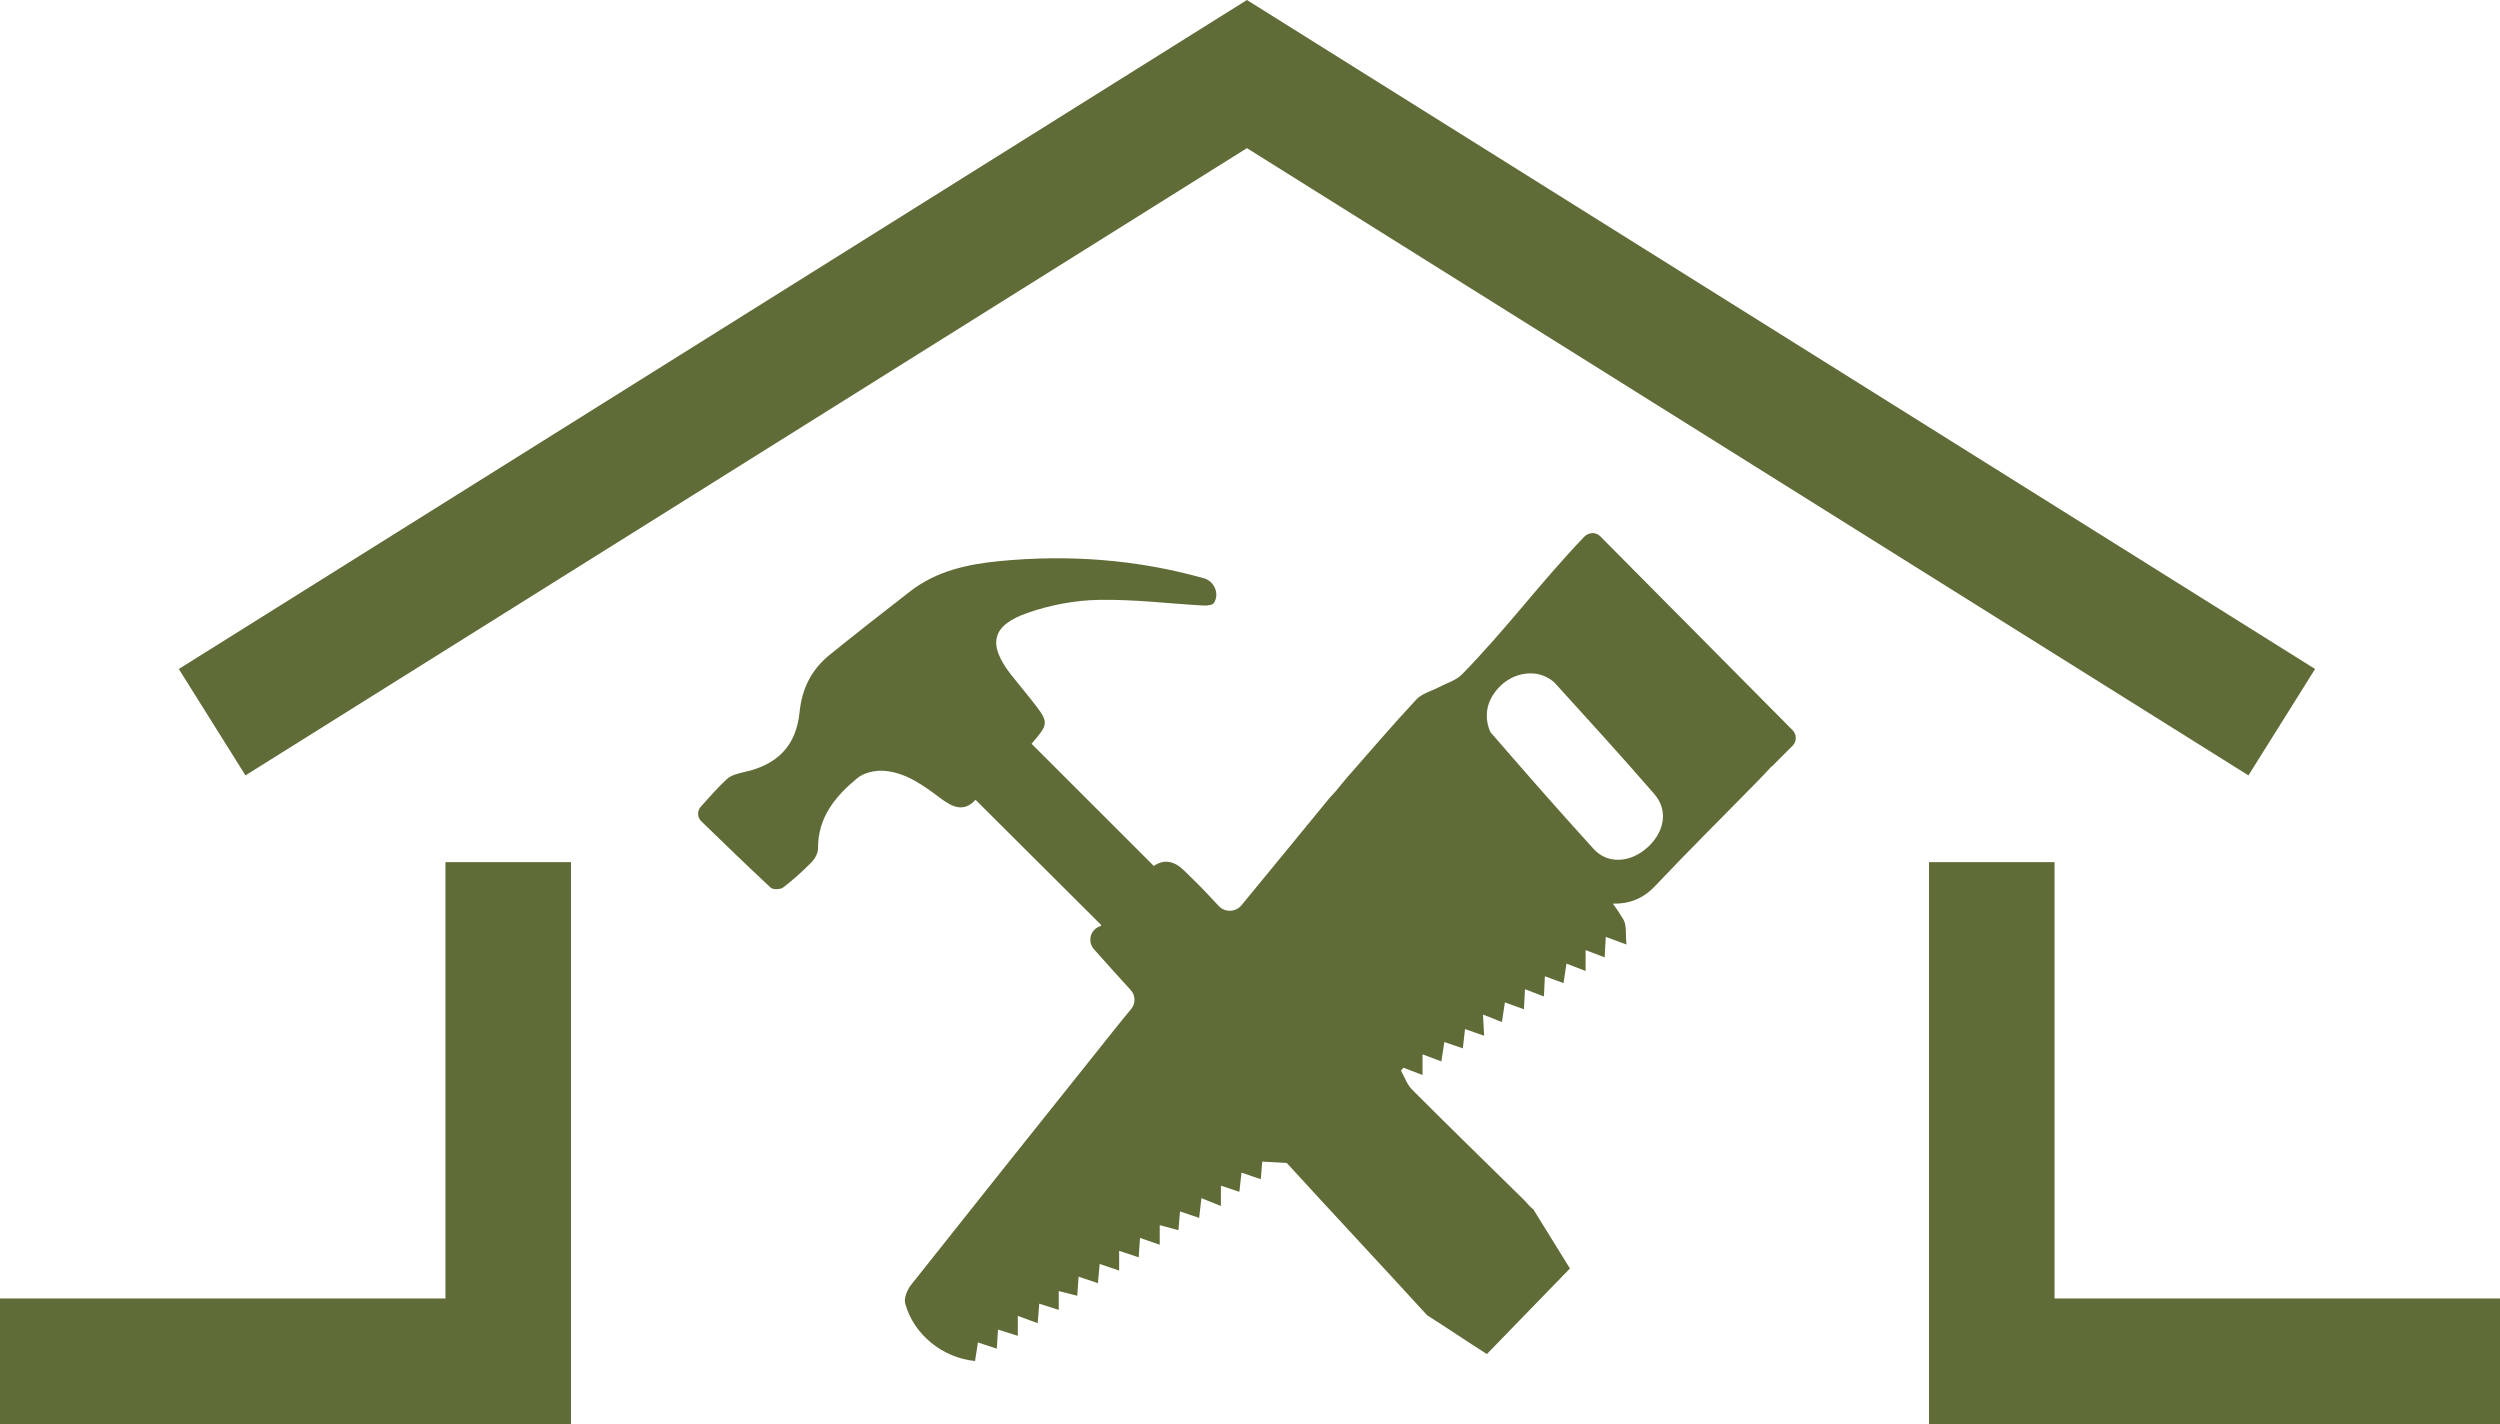 <svg xmlns="http://www.w3.org/2000/svg" id="Layer_1" data-name="Layer 1" viewBox="0 0 512 291.63"><defs><style>      .cls-1 {        fill: #5f6c37;      }    </style></defs><path class="cls-1" d="m362.84,157.01l4.28-4.28c.88-.88.88-2.31,0-3.19l-39.39-39.71c-.92-.92-2.39-.83-3.29.11,0,0-.01.01-.02.02-9.09,9.51-15.82,18.75-25,28.15-1.19,1.23-3.08,1.76-4.67,2.6-1.56.83-3.51,1.29-4.66,2.52-4.84,5.19-9.47,10.61-14.17,15.96-.76.87-1.47,1.76-2.21,2.68-.01-.01-1.4,1.53-1.4,1.53-6.05,7.43-12.06,14.66-18.04,21.98-1.19,1.46-3.39,1.54-4.68.16-1.45-1.55-3.03-3.24-3.7-3.92-1.11-1.13-2.27-2.23-3.4-3.35q-3.12-3.04-6.19-.92c-8.35-8.35-16.66-16.66-25.03-25.02.16-.2.48-.59.8-.96,2.48-2.91,2.54-3.62.16-6.74-1.67-2.2-3.47-4.3-5.18-6.47-4.84-6.22-4-10.09,3.48-12.67,4.59-1.59,9.61-2.55,14.46-2.63,7.16-.15,14.34.76,21.52,1.16.72.04,1.84-.09,2.12-.55,1.17-1.92.05-4.44-2.08-5.04-13.72-3.86-27.67-4.88-41.8-3.52-6.54.63-12.94,2.01-18.32,6.18-5.55,4.31-11.09,8.63-16.56,13.06-3.67,2.98-5.63,6.87-6.11,11.66-.68,6.86-4.46,10.78-11.25,12.29-1.27.29-2.75.63-3.64,1.45-1.83,1.69-3.47,3.57-5.36,5.68-.75.84-.71,2.17.1,2.96,4.81,4.65,9.47,9.18,14.23,13.61.47.44,1.99.39,2.56-.05,2.05-1.56,3.99-3.31,5.8-5.16.71-.72,1.35-1.89,1.33-2.87-.03-6.35,3.59-10.69,8.07-14.37,1.35-1.11,3.68-1.63,5.48-1.48,4.5.36,8.07,3.02,11.57,5.64,2.4,1.81,4.79,2.9,7.14.29,8.51,8.48,16.86,16.81,25.73,25.64-.03.11-.03.09-.06.2-2.2.66-2.81,3.2-1.42,4.76,2.62,2.94,5.04,5.67,7.51,8.34,1.02,1.1,1.06,2.77.1,3.92-2.67,3.22-5.26,6.52-7.87,9.79-12.44,15.58-24.88,31.14-37.24,46.76-.77.99-1.45,2.68-1.15,3.78,1.76,6.36,7.68,11.11,14.3,11.75.19-1.21.37-2.43.59-3.8,1.31.43,2.47.81,3.87,1.27.09-1.47.16-2.6.24-3.91,1.41.44,2.63.83,4.06,1.28v-4.08c1.4.52,2.63.96,4.07,1.49.11-1.44.21-2.64.32-3.99,1.33.43,2.56.81,3.99,1.27v-3.86c1.33.35,2.51.64,3.79.97.09-1.36.17-2.57.27-3.91,1.37.47,2.59.87,3.96,1.33.13-1.48.24-2.62.36-3.94,1.43.48,2.64.91,3.99,1.36v-4.04c1.39.45,2.62.87,4,1.33.09-1.39.19-2.6.27-3.98,1.37.47,2.62.89,4.04,1.4v-4.02c1.36.37,2.54.69,3.83,1.04.12-1.35.23-2.54.33-3.84,1.41.48,2.56.87,3.91,1.32.17-1.52.31-2.69.47-4.04,1.36.55,2.55,1.03,3.99,1.6v-4.15c1.35.44,2.51.83,3.78,1.25.16-1.41.28-2.59.43-3.92,1.45.49,2.62.88,3.96,1.33.12-1.39.21-2.52.29-3.59,1.56.08,2.99.16,5.03.28,9.15,10.02,18.96,20.48,28.75,31.19h.01c4.46,2.84,8.21,5.39,12.22,7.94,5.67-5.84,11.25-11.61,17.01-17.53-2.24-3.63-4.68-7.58-7.47-12.07-.84-.65-1.36-1.41-1.96-1.99-7.66-7.51-15.33-15-22.9-22.57-1.03-1.03-1.53-2.58-2.28-3.9.26-.29.26-.29.52-.58,1.19.47,2.36.91,3.9,1.49v-4.23c1.43.53,2.56.96,3.86,1.44.23-1.41.4-2.63.61-3.96,1.33.45,2.54.87,3.79,1.29.16-1.47.31-2.65.44-3.95,1.47.52,2.62.92,3.92,1.37-.09-1.55-.16-2.83-.24-4.34,1.45.57,2.6,1.03,3.88,1.53.23-1.45.41-2.7.61-4.02,1.47.53,2.61.95,3.9,1.41.07-1.48.13-2.7.21-4.11,1.39.53,2.58,1,3.88,1.49.07-1.49.13-2.71.2-4.14,1.37.51,2.53.93,3.82,1.4.21-1.37.4-2.63.6-4,1.41.53,2.48.96,3.92,1.52v-4.28c1.48.57,2.61,1,3.9,1.49.08-1.47.15-2.74.23-4.2,1.47.55,2.6.96,4.24,1.57-.23-2.09.09-3.94-.64-5.14-.72-1.19-1.43-2.28-2.16-3.23,3.31.07,6.19-.97,8.71-3.66,6.78-7.18,13.81-14.13,20.72-21.19.87-.88,1.71-1.79,3.1-3.27-.03-.01-.07-.03-.09-.04h.05Zm-25.42,16.52c-3.43,3.16-8.15,3.52-11.02.36-7.82-8.61-13.56-15.18-21.17-23.96-.28-.33.2.43,0,0-1.01-2.2-1-4.83.16-6.96,1.75-3.22,5.08-5.35,8.82-5.03,1.52.13,3.34.95,4.34,2.06,7.74,8.57,12.71,13.92,20.27,22.64,2.82,3.26,2.16,7.63-1.39,10.9Z"></path><polygon class="cls-1" points="460.48 158.8 255.37 30.34 50.27 158.8 36.62 137.01 255.37 0 474.13 137.01 460.48 158.8"></polygon><polygon class="cls-1" points="116.94 291.63 0 291.63 0 265.92 91.23 265.92 91.23 176.56 116.94 176.56 116.94 291.63"></polygon><polygon class="cls-1" points="512 291.63 395.06 291.63 395.06 176.56 420.77 176.56 420.77 265.92 512 265.92 512 291.63"></polygon></svg>